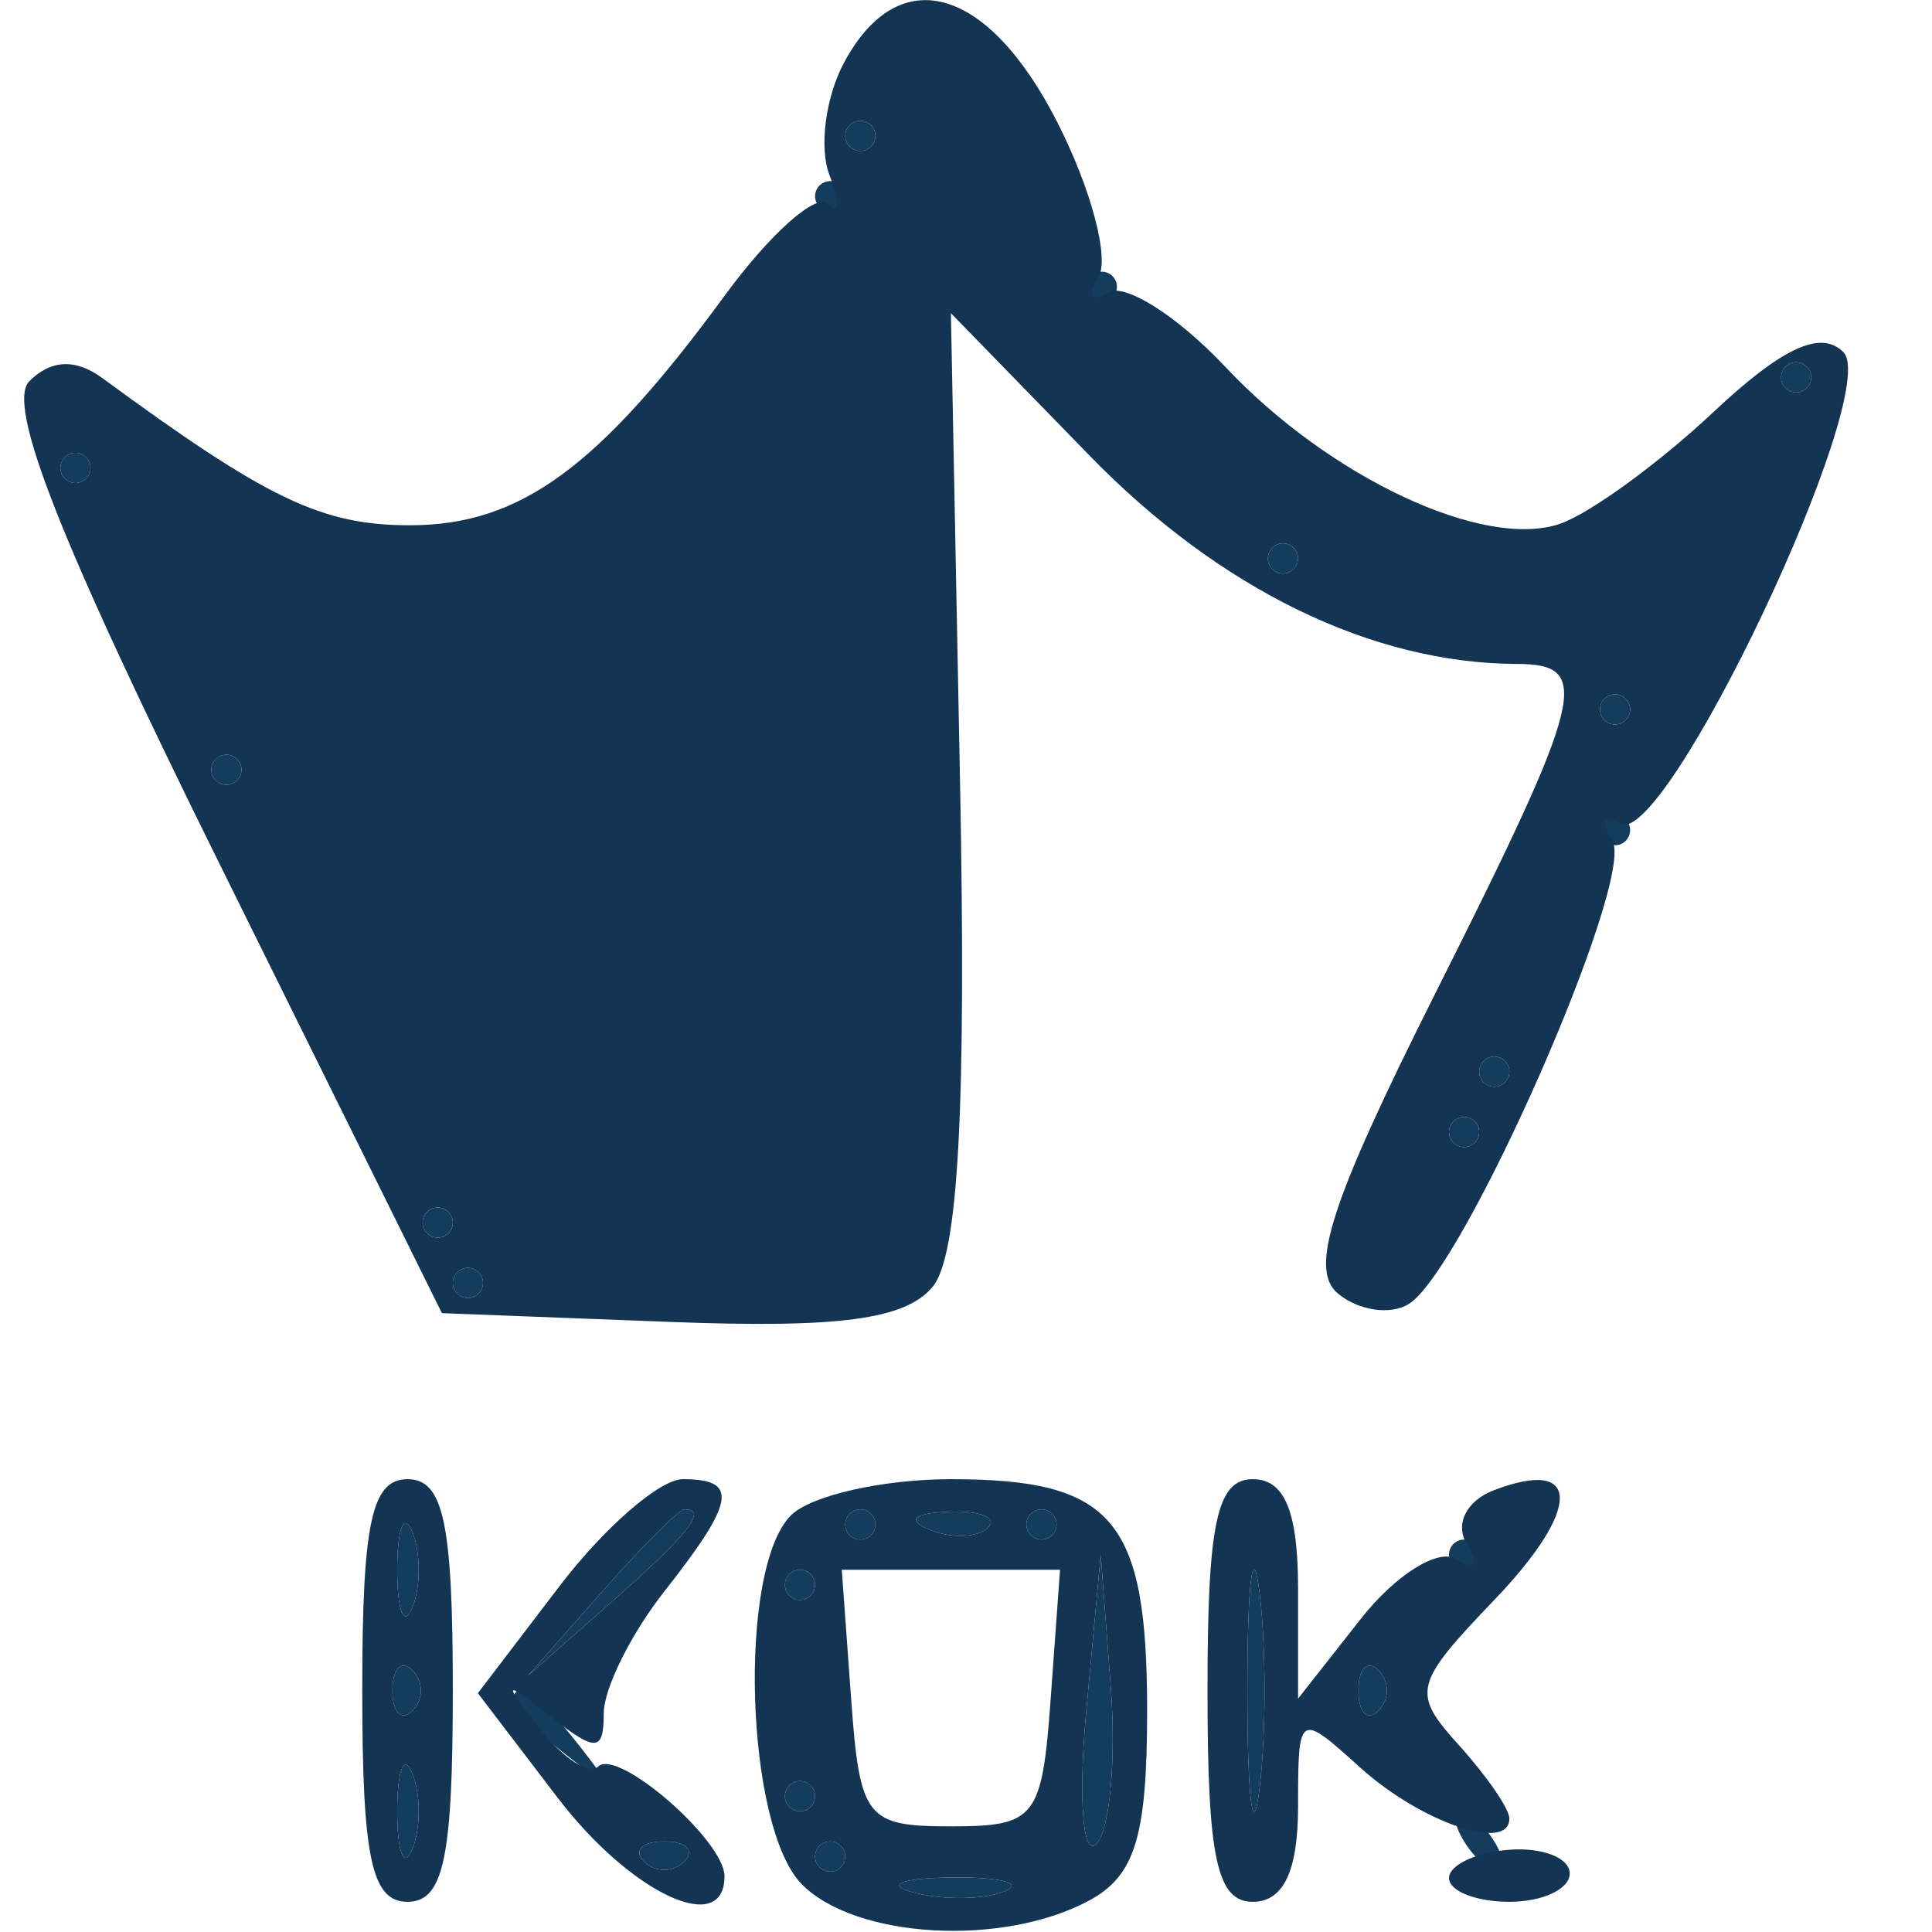 <svg xmlns="http://www.w3.org/2000/svg" width="64" height="64" viewBox="0 0 64 64" version="1.1"><path d="M 28 4.500 C 28 4.775, 28.225 5, 28.500 5 C 28.775 5, 29 4.775, 29 4.500 C 29 4.225, 28.775 4, 28.500 4 C 28.225 4, 28 4.225, 28 4.500 M 27 6.500 C 27 6.775, 27.225 7, 27.500 7 C 27.775 7, 28 6.775, 28 6.500 C 28 6.225, 27.775 6, 27.500 6 C 27.225 6, 27 6.225, 27 6.500 M 36 9.500 C 36 9.775, 36.225 10, 36.500 10 C 36.775 10, 37 9.775, 37 9.500 C 37 9.225, 36.775 9, 36.500 9 C 36.225 9, 36 9.225, 36 9.500 M 59 12.500 C 59 12.775, 59.225 13, 59.500 13 C 59.775 13, 60 12.775, 60 12.500 C 60 12.225, 59.775 12, 59.500 12 C 59.225 12, 59 12.225, 59 12.500 M 2 15.500 C 2 15.775, 2.225 16, 2.500 16 C 2.775 16, 3 15.775, 3 15.500 C 3 15.225, 2.775 15, 2.500 15 C 2.225 15, 2 15.225, 2 15.500 M 42 18.500 C 42 18.775, 42.225 19, 42.500 19 C 42.775 19, 43 18.775, 43 18.500 C 43 18.225, 42.775 18, 42.500 18 C 42.225 18, 42 18.225, 42 18.500 M 53 23.500 C 53 23.775, 53.225 24, 53.500 24 C 53.775 24, 54 23.775, 54 23.500 C 54 23.225, 53.775 23, 53.500 23 C 53.225 23, 53 23.225, 53 23.500 M 7 25.500 C 7 25.775, 7.225 26, 7.500 26 C 7.775 26, 8 25.775, 8 25.500 C 8 25.225, 7.775 25, 7.500 25 C 7.225 25, 7 25.225, 7 25.500 M 53 27.500 C 53 27.775, 53.225 28, 53.500 28 C 53.775 28, 54 27.775, 54 27.500 C 54 27.225, 53.775 27, 53.500 27 C 53.225 27, 53 27.225, 53 27.500 M 49 35.500 C 49 35.775, 49.225 36, 49.500 36 C 49.775 36, 50 35.775, 50 35.500 C 50 35.225, 49.775 35, 49.500 35 C 49.225 35, 49 35.225, 49 35.500 M 48 37.500 C 48 37.775, 48.225 38, 48.500 38 C 48.775 38, 49 37.775, 49 37.500 C 49 37.225, 48.775 37, 48.500 37 C 48.225 37, 48 37.225, 48 37.500 M 14 40.500 C 14 40.775, 14.225 41, 14.500 41 C 14.775 41, 15 40.775, 15 40.500 C 15 40.225, 14.775 40, 14.500 40 C 14.225 40, 14 40.225, 14 40.500 M 15 42.500 C 15 42.775, 15.225 43, 15.500 43 C 15.775 43, 16 42.775, 16 42.500 C 16 42.225, 15.775 42, 15.500 42 C 15.225 42, 15 42.225, 15 42.500 M 13.158 52 C 13.158 53.375, 13.385 53.938, 13.662 53.250 C 13.940 52.563, 13.940 51.438, 13.662 50.750 C 13.385 50.063, 13.158 50.625, 13.158 52 M 19.924 52.750 L 17.500 55.500 20.250 53.076 C 22.820 50.810, 23.459 50, 22.674 50 C 22.495 50, 21.258 51.237, 19.924 52.750 M 28 50.500 C 28 50.775, 28.225 51, 28.500 51 C 28.775 51, 29 50.775, 29 50.500 C 29 50.225, 28.775 50, 28.500 50 C 28.225 50, 28 50.225, 28 50.500 M 30.813 50.683 C 31.534 50.972, 32.397 50.936, 32.729 50.604 C 33.061 50.272, 32.471 50.036, 31.417 50.079 C 30.252 50.127, 30.015 50.364, 30.813 50.683 M 34 50.500 C 34 50.775, 34.225 51, 34.500 51 C 34.775 51, 35 50.775, 35 50.500 C 35 50.225, 34.775 50, 34.500 50 C 34.225 50, 34 50.225, 34 50.500 M 41.320 56 C 41.320 59.575, 41.502 61.038, 41.723 59.250 C 41.945 57.462, 41.945 54.538, 41.723 52.750 C 41.502 50.962, 41.320 52.425, 41.320 56 M 48 51.500 C 48 51.775, 48.225 52, 48.500 52 C 48.775 52, 49 51.775, 49 51.500 C 49 51.225, 48.775 51, 48.500 51 C 48.225 51, 48 51.225, 48 51.500 M 26 52.500 C 26 52.775, 26.225 53, 26.500 53 C 26.775 53, 27 52.775, 27 52.500 C 27 52.225, 26.775 52, 26.500 52 C 26.225 52, 26 52.225, 26 52.500 M 35.982 56.702 C 35.717 59.563, 35.866 61.536, 36.314 61.088 C 36.762 60.639, 36.979 58.298, 36.796 55.886 L 36.463 51.500 35.982 56.702 M 13 56 C 13 56.733, 13.300 57.033, 13.667 56.667 C 14.033 56.300, 14.033 55.700, 13.667 55.333 C 13.300 54.967, 13 55.267, 13 56 M 45 56 C 45 56.733, 45.300 57.033, 45.667 56.667 C 46.033 56.300, 46.033 55.700, 45.667 55.333 C 45.300 54.967, 45 55.267, 45 56 M 17 56.378 C 17 56.585, 17.788 57.373, 18.750 58.128 C 20.336 59.371, 20.371 59.336, 19.128 57.750 C 17.821 56.084, 17 55.555, 17 56.378 M 13.158 60 C 13.158 61.375, 13.385 61.938, 13.662 61.250 C 13.940 60.563, 13.940 59.438, 13.662 58.750 C 13.385 58.063, 13.158 58.625, 13.158 60 M 26 59.500 C 26 59.775, 26.225 60, 26.500 60 C 26.775 60, 27 59.775, 27 59.500 C 27 59.225, 26.775 59, 26.500 59 C 26.225 59, 26 59.225, 26 59.500 M 48.500 61 C 48.840 61.550, 49.343 62, 49.618 62 C 49.893 62, 49.840 61.550, 49.500 61 C 49.160 60.450, 48.657 60, 48.382 60 C 48.107 60, 48.160 60.450, 48.500 61 M 21.333 61.667 C 21.700 62.033, 22.300 62.033, 22.667 61.667 C 23.033 61.300, 22.733 61, 22 61 C 21.267 61, 20.967 61.300, 21.333 61.667 M 27 61.500 C 27 61.775, 27.225 62, 27.500 62 C 27.775 62, 28 61.775, 28 61.500 C 28 61.225, 27.775 61, 27.500 61 C 27.225 61, 27 61.225, 27 61.500 M 30.269 62.693 C 31.242 62.947, 32.592 62.930, 33.269 62.656 C 33.946 62.382, 33.150 62.175, 31.500 62.195 C 29.850 62.215, 29.296 62.439, 30.269 62.693" stroke="none" fill="#143c5c" fill-rule="evenodd"/><path d="M 27.958 2.078 C 27.346 3.221, 27.129 4.895, 27.476 5.798 C 27.822 6.700, 27.797 7.130, 27.420 6.753 C 27.043 6.376, 25.510 7.740, 24.013 9.784 C 19.830 15.499, 17.225 17.400, 13.580 17.400 C 10.658 17.400, 8.866 16.543, 3.387 12.522 C 2.506 11.876, 1.689 11.911, 0.974 12.626 C 0.198 13.402, 1.980 17.926, 7.266 28.604 L 14.639 43.500 22.164 43.789 C 27.796 44.006, 29.993 43.713, 30.895 42.627 C 31.750 41.596, 32.013 36.708, 31.800 25.775 L 31.500 10.374 36.099 15.098 C 40.405 19.522, 45.447 21.979, 50.250 21.994 C 52.763 22.002, 52.510 23.025, 47.536 32.928 C 44.074 39.821, 43.353 42.048, 44.320 42.850 C 45.006 43.420, 46.064 43.574, 46.672 43.193 C 48.504 42.044, 54.187 29.112, 53.412 27.858 C 53.013 27.213, 53.122 26.957, 53.655 27.287 C 55.138 28.203, 62.363 12.963, 61.063 11.663 C 60.318 10.918, 59.040 11.509, 56.752 13.657 C 54.963 15.337, 52.687 16.996, 51.694 17.345 C 49.181 18.229, 44.049 15.830, 40.597 12.159 C 39 10.461, 37.243 9.350, 36.692 9.690 C 36.138 10.033, 36 9.810, 36.383 9.189 C 36.764 8.573, 36.149 6.253, 35.017 4.034 C 32.713 -0.484, 29.766 -1.300, 27.958 2.078 M 28 4.500 C 28 4.775, 28.225 5, 28.500 5 C 28.775 5, 29 4.775, 29 4.500 C 29 4.225, 28.775 4, 28.500 4 C 28.225 4, 28 4.225, 28 4.500 M 59 12.500 C 59 12.775, 59.225 13, 59.500 13 C 59.775 13, 60 12.775, 60 12.500 C 60 12.225, 59.775 12, 59.500 12 C 59.225 12, 59 12.225, 59 12.500 M 2 15.500 C 2 15.775, 2.225 16, 2.500 16 C 2.775 16, 3 15.775, 3 15.500 C 3 15.225, 2.775 15, 2.500 15 C 2.225 15, 2 15.225, 2 15.500 M 42 18.500 C 42 18.775, 42.225 19, 42.500 19 C 42.775 19, 43 18.775, 43 18.500 C 43 18.225, 42.775 18, 42.500 18 C 42.225 18, 42 18.225, 42 18.500 M 53 23.500 C 53 23.775, 53.225 24, 53.500 24 C 53.775 24, 54 23.775, 54 23.500 C 54 23.225, 53.775 23, 53.500 23 C 53.225 23, 53 23.225, 53 23.500 M 7 25.500 C 7 25.775, 7.225 26, 7.500 26 C 7.775 26, 8 25.775, 8 25.500 C 8 25.225, 7.775 25, 7.500 25 C 7.225 25, 7 25.225, 7 25.500 M 49 35.500 C 49 35.775, 49.225 36, 49.500 36 C 49.775 36, 50 35.775, 50 35.500 C 50 35.225, 49.775 35, 49.500 35 C 49.225 35, 49 35.225, 49 35.500 M 48 37.500 C 48 37.775, 48.225 38, 48.500 38 C 48.775 38, 49 37.775, 49 37.500 C 49 37.225, 48.775 37, 48.500 37 C 48.225 37, 48 37.225, 48 37.500 M 14 40.500 C 14 40.775, 14.225 41, 14.500 41 C 14.775 41, 15 40.775, 15 40.500 C 15 40.225, 14.775 40, 14.500 40 C 14.225 40, 14 40.225, 14 40.500 M 15 42.500 C 15 42.775, 15.225 43, 15.500 43 C 15.775 43, 16 42.775, 16 42.500 C 16 42.225, 15.775 42, 15.500 42 C 15.225 42, 15 42.225, 15 42.500 M 12 56 C 12 61.556, 12.310 63, 13.500 63 C 14.690 63, 15 61.556, 15 56 C 15 50.444, 14.690 49, 13.500 49 C 12.310 49, 12 50.444, 12 56 M 18.534 52.544 L 15.830 56.089 18.466 59.544 C 20.884 62.715, 24 64.185, 24 62.155 C 24 60.965, 20.449 57.885, 19.811 58.522 C 19.522 58.811, 18.658 58.250, 17.893 57.274 C 16.626 55.661, 16.659 55.624, 18.250 56.872 C 19.747 58.047, 20 58.030, 20 56.757 C 20 55.939, 20.900 54.126, 22 52.727 C 24.361 49.725, 24.482 49, 22.619 49 C 21.859 49, 20.021 50.595, 18.534 52.544 M 26.200 50.200 C 24.426 51.974, 24.686 60.543, 26.571 62.429 C 28.365 64.222, 33.206 64.495, 36.066 62.965 C 37.602 62.143, 38 60.847, 38 56.665 C 38 50.326, 36.876 49, 31.500 49 C 29.245 49, 26.860 49.540, 26.200 50.200 M 40 56 C 40 61.556, 40.310 63, 41.500 63 C 42.516 63, 43 61.983, 43 59.845 C 43 56.729, 43.025 56.713, 45.048 58.543 C 47.067 60.371, 50 61.376, 50 60.240 C 50 59.920, 49.248 58.827, 48.329 57.812 C 46.755 56.072, 46.823 55.794, 49.507 52.993 C 52.402 49.971, 52.390 48.253, 49.480 49.369 C 48.575 49.717, 48.187 50.493, 48.591 51.147 C 49.018 51.839, 48.874 52.040, 48.235 51.645 C 47.644 51.280, 46.224 52.171, 45.080 53.625 L 43 56.270 43 52.635 C 43 50.071, 42.558 49, 41.500 49 C 40.310 49, 40 50.444, 40 56 M 13.158 52 C 13.158 53.375, 13.385 53.938, 13.662 53.250 C 13.940 52.563, 13.940 51.438, 13.662 50.750 C 13.385 50.063, 13.158 50.625, 13.158 52 M 19.924 52.750 L 17.500 55.500 20.250 53.076 C 22.820 50.810, 23.459 50, 22.674 50 C 22.495 50, 21.258 51.237, 19.924 52.750 M 28 50.500 C 28 50.775, 28.225 51, 28.500 51 C 28.775 51, 29 50.775, 29 50.500 C 29 50.225, 28.775 50, 28.500 50 C 28.225 50, 28 50.225, 28 50.500 M 30.813 50.683 C 31.534 50.972, 32.397 50.936, 32.729 50.604 C 33.061 50.272, 32.471 50.036, 31.417 50.079 C 30.252 50.127, 30.015 50.364, 30.813 50.683 M 34 50.500 C 34 50.775, 34.225 51, 34.500 51 C 34.775 51, 35 50.775, 35 50.500 C 35 50.225, 34.775 50, 34.500 50 C 34.225 50, 34 50.225, 34 50.500 M 41.320 56 C 41.320 59.575, 41.502 61.038, 41.723 59.250 C 41.945 57.462, 41.945 54.538, 41.723 52.750 C 41.502 50.962, 41.320 52.425, 41.320 56 M 26 52.500 C 26 52.775, 26.225 53, 26.500 53 C 26.775 53, 27 52.775, 27 52.500 C 27 52.225, 26.775 52, 26.500 52 C 26.225 52, 26 52.225, 26 52.500 M 28.193 56.250 C 28.481 60.237, 28.685 60.500, 31.500 60.500 C 34.315 60.500, 34.519 60.237, 34.807 56.250 L 35.115 52 31.500 52 L 27.885 52 28.193 56.250 M 35.982 56.702 C 35.717 59.563, 35.866 61.536, 36.314 61.088 C 36.762 60.639, 36.979 58.298, 36.796 55.886 L 36.463 51.500 35.982 56.702 M 13 56 C 13 56.733, 13.300 57.033, 13.667 56.667 C 14.033 56.300, 14.033 55.700, 13.667 55.333 C 13.300 54.967, 13 55.267, 13 56 M 45 56 C 45 56.733, 45.300 57.033, 45.667 56.667 C 46.033 56.300, 46.033 55.700, 45.667 55.333 C 45.300 54.967, 45 55.267, 45 56 M 13.158 60 C 13.158 61.375, 13.385 61.938, 13.662 61.250 C 13.940 60.563, 13.940 59.438, 13.662 58.750 C 13.385 58.063, 13.158 58.625, 13.158 60 M 26 59.500 C 26 59.775, 26.225 60, 26.500 60 C 26.775 60, 27 59.775, 27 59.500 C 27 59.225, 26.775 59, 26.500 59 C 26.225 59, 26 59.225, 26 59.500 M 21.333 61.667 C 21.700 62.033, 22.300 62.033, 22.667 61.667 C 23.033 61.300, 22.733 61, 22 61 C 21.267 61, 20.967 61.300, 21.333 61.667 M 27 61.500 C 27 61.775, 27.225 62, 27.500 62 C 27.775 62, 28 61.775, 28 61.500 C 28 61.225, 27.775 61, 27.500 61 C 27.225 61, 27 61.225, 27 61.500 M 48 62.213 C 48 62.646, 48.900 63, 50 63 C 51.100 63, 52 62.578, 52 62.062 C 52 61.546, 51.100 61.192, 50 61.275 C 48.900 61.358, 48 61.780, 48 62.213 M 30.269 62.693 C 31.242 62.947, 32.592 62.930, 33.269 62.656 C 33.946 62.382, 33.150 62.175, 31.500 62.195 C 29.850 62.215, 29.296 62.439, 30.269 62.693" stroke="none" fill="#143454" fill-rule="evenodd"/></svg>